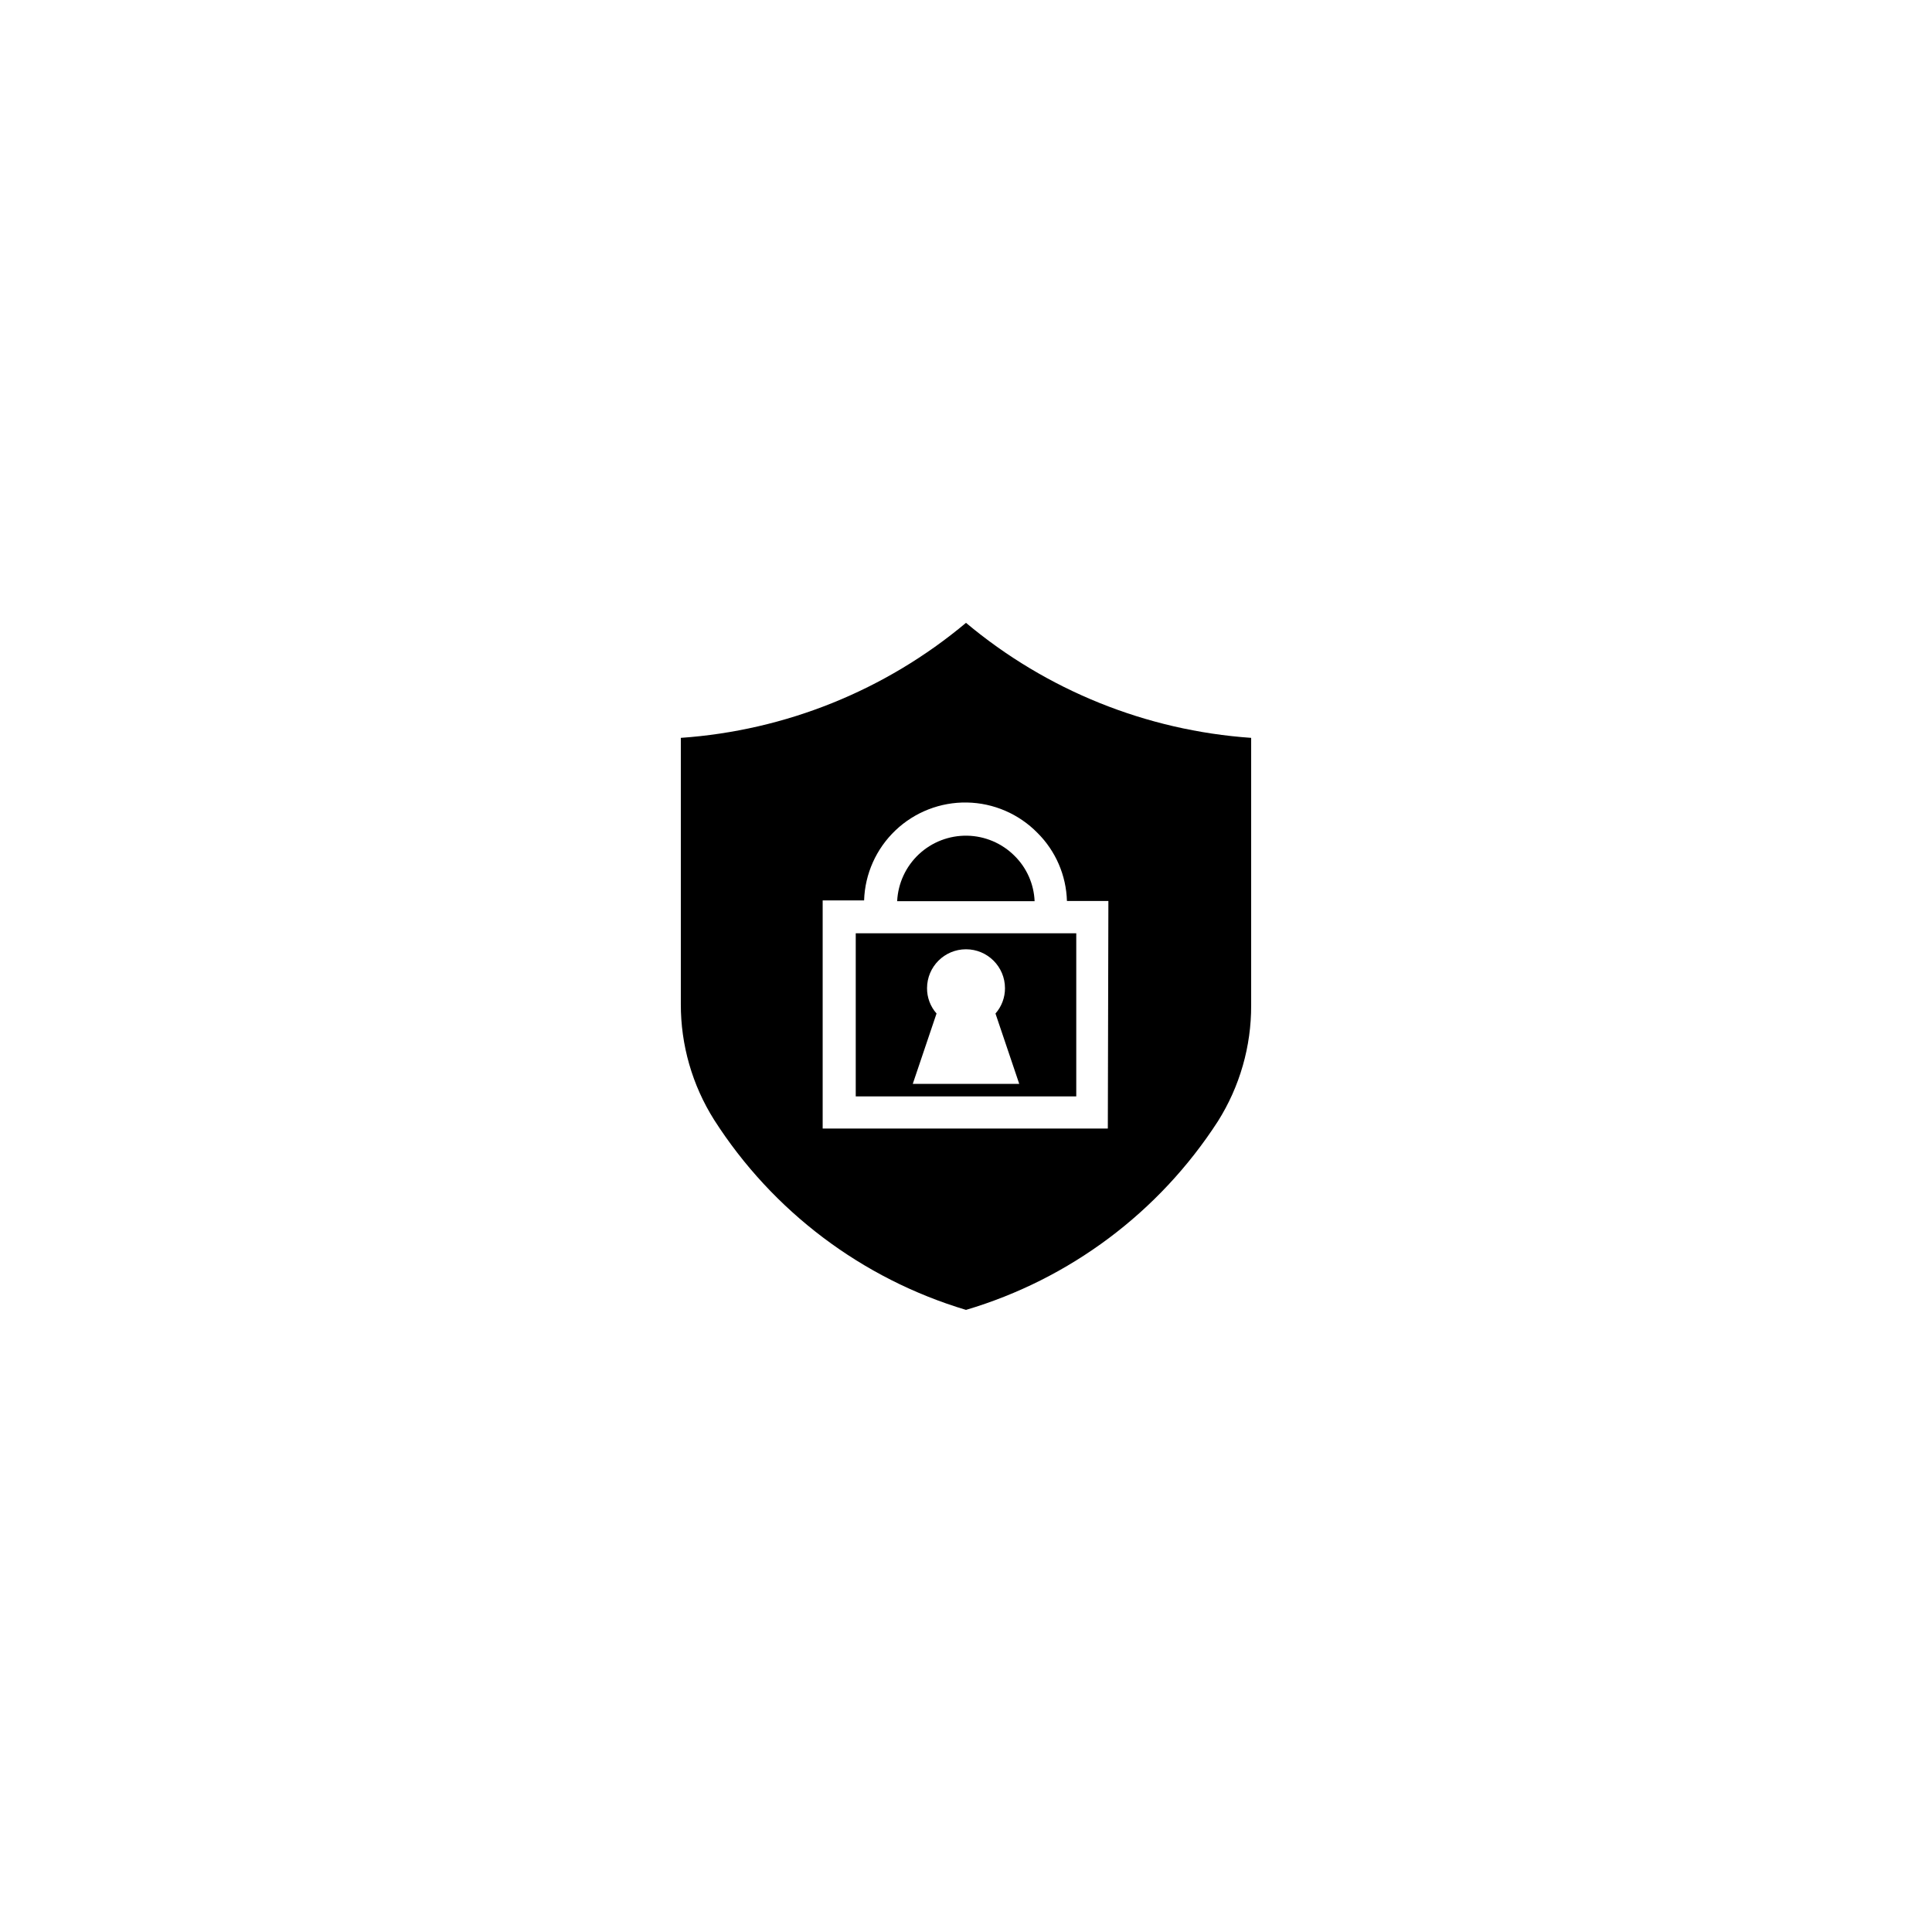 <?xml version="1.0" encoding="UTF-8"?>
<!-- The Best Svg Icon site in the world: iconSvg.co, Visit us! https://iconsvg.co -->
<svg fill="#000000" width="800px" height="800px" version="1.1" viewBox="144 144 512 512" xmlns="http://www.w3.org/2000/svg">
 <g>
  <path d="m412.89 370.83c-3.344-3.356-7.863-5.281-12.602-5.363-4.738-0.082-9.32 1.684-12.781 4.922-3.461 3.242-5.523 7.699-5.75 12.434h36.426c-0.188-4.523-2.078-8.805-5.293-11.992z"/>
  <path d="m400 309.06c-21.344 17.879-47.797 28.551-75.574 30.48v70.535-0.004c-0.031 10.859 3.027 21.5 8.816 30.684 15.5 24.246 39.188 42.125 66.758 50.379 27.504-8.152 51.184-25.879 66.754-49.977 5.801-9.199 8.859-19.859 8.816-30.734v-70.883c-27.777-1.93-54.23-12.602-75.57-30.48zm37.586 134.01h-75.57v-60.457h10.984-0.004c0.223-7.039 3.211-13.707 8.316-18.562 5.102-4.852 11.91-7.504 18.953-7.379 7.043 0.129 13.75 3.023 18.676 8.055 4.82 4.789 7.613 11.246 7.809 18.039h10.984z"/>
  <path d="m370.78 434.56h58.441v-43.227h-58.441zm18.895-28.668v0.004c0-5.707 4.621-10.328 10.328-10.328 5.703 0 10.328 4.621 10.328 10.328 0.008 2.465-0.891 4.848-2.519 6.699l6.297 18.641h-28.215l6.297-18.641h0.004c-1.645-1.863-2.543-4.266-2.519-6.75z"/>
 </g>
</svg>